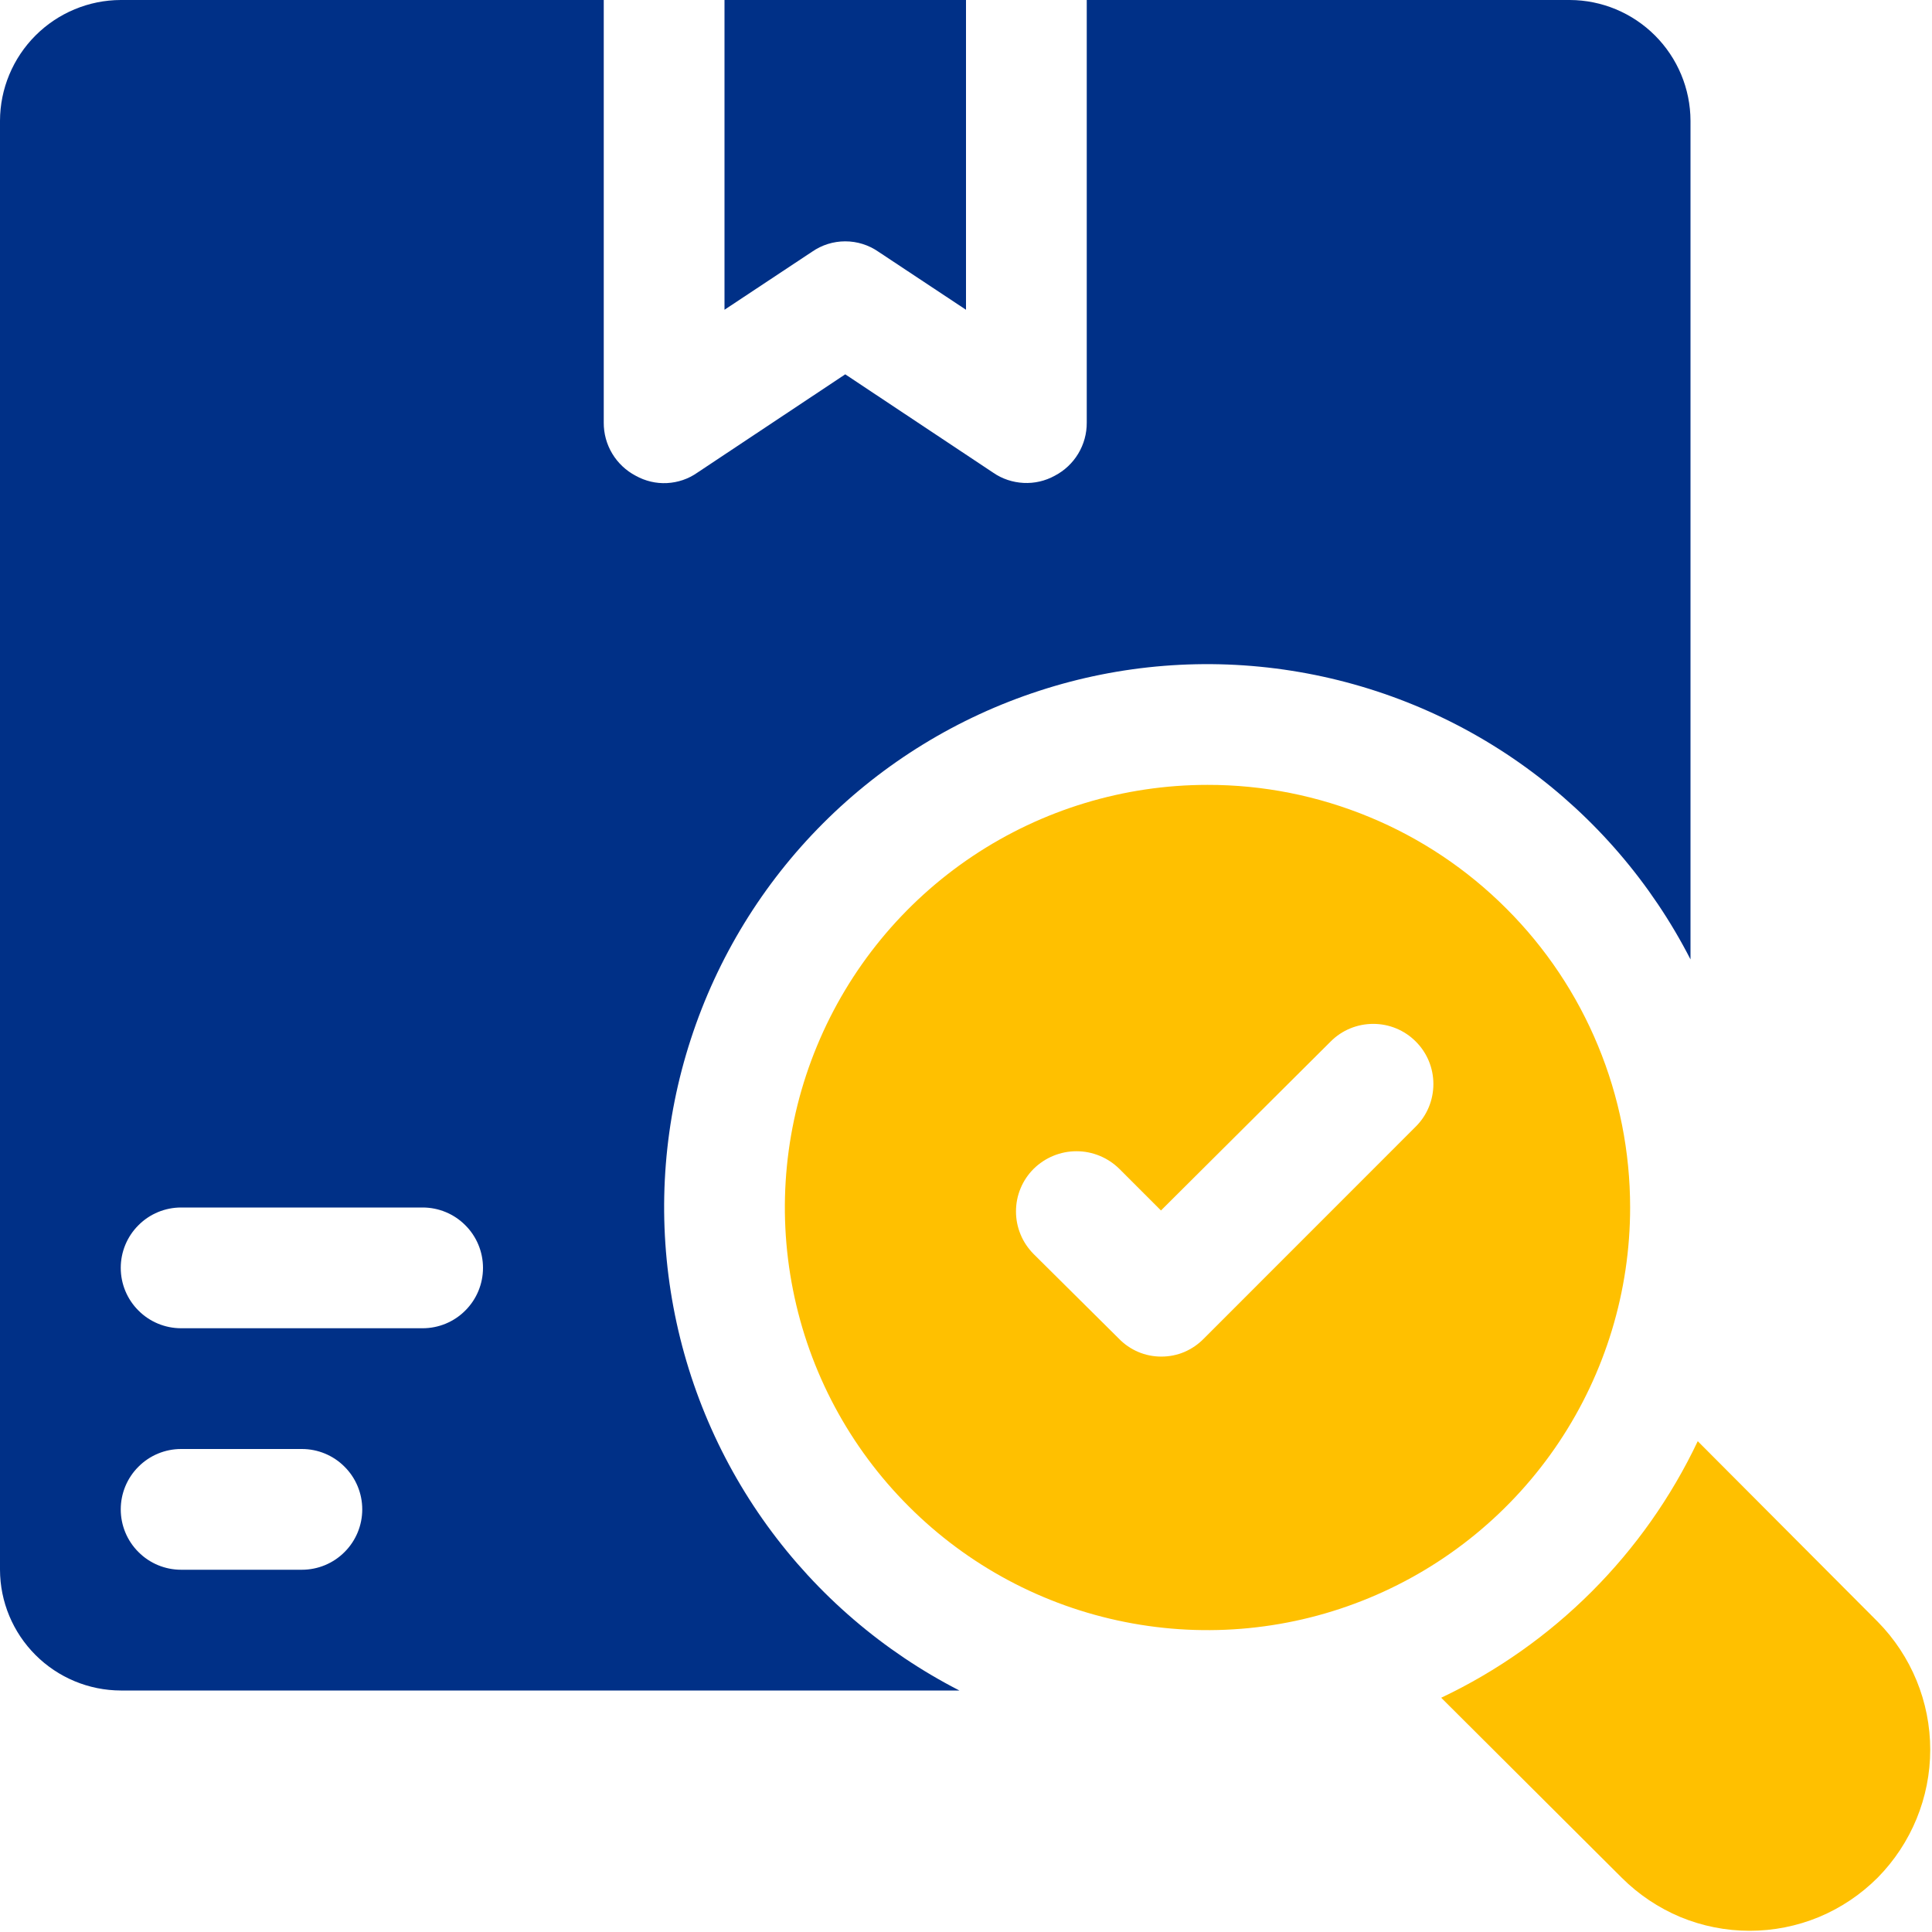 <svg width="24" height="24" viewBox="0 0 24 24" fill="none" xmlns="http://www.w3.org/2000/svg">
<g clip-path="url(#clip0_946_2448)">
<path d="M23.325 23.325C23.116 23.534 22.869 23.7 22.596 23.814C22.323 23.927 22.03 23.985 21.735 23.985C21.44 23.985 21.147 23.927 20.874 23.814C20.602 23.7 20.354 23.534 20.145 23.325L17.903 21.09C19.301 20.427 20.427 19.301 21.09 17.903L23.325 20.145C23.743 20.569 23.978 21.14 23.978 21.735C23.978 22.33 23.743 22.901 23.325 23.325Z" fill="#FFC000"/>
<path d="M10.088 3.127L9 3.848V0H12V3.848L10.912 3.127C10.791 3.043 10.648 2.998 10.5 2.998C10.352 2.998 10.209 3.043 10.088 3.127Z" fill="#003087"/>
<path d="M19.5 0H13.5V5.25C13.501 5.386 13.464 5.52 13.394 5.636C13.324 5.752 13.223 5.847 13.102 5.91C12.984 5.975 12.85 6.006 12.715 5.999C12.58 5.992 12.449 5.949 12.338 5.872L10.5 4.65L8.662 5.872C8.551 5.95 8.421 5.994 8.285 6.001C8.15 6.008 8.016 5.976 7.897 5.91C7.777 5.847 7.676 5.752 7.606 5.636C7.536 5.52 7.499 5.386 7.5 5.25V0H1.5C1.103 0.001 0.722 0.16 0.441 0.441C0.16 0.722 0.001 1.103 0 1.5L0 19.5C0.001 19.898 0.16 20.278 0.441 20.559C0.722 20.84 1.103 20.999 1.5 21H11.918C10.972 20.515 10.154 19.813 9.53 18.951C8.907 18.09 8.497 17.093 8.332 16.043C8.167 14.993 8.252 13.918 8.582 12.908C8.911 11.897 9.474 10.978 10.226 10.226C10.978 9.474 11.897 8.911 12.908 8.582C13.918 8.252 14.993 8.167 16.043 8.332C17.093 8.497 18.09 8.907 18.951 9.53C19.813 10.154 20.515 10.972 21 11.918V1.5C20.999 1.103 20.84 0.722 20.559 0.441C20.278 0.16 19.898 0.001 19.5 0ZM3.75 19.5H2.25C2.051 19.5 1.86 19.421 1.72 19.28C1.579 19.14 1.5 18.949 1.5 18.75C1.5 18.551 1.579 18.36 1.72 18.22C1.86 18.079 2.051 18 2.25 18H3.75C3.949 18 4.14 18.079 4.28 18.22C4.421 18.36 4.5 18.551 4.5 18.75C4.5 18.949 4.421 19.14 4.28 19.28C4.14 19.421 3.949 19.5 3.75 19.5ZM5.25 16.5H2.25C2.051 16.5 1.86 16.421 1.72 16.28C1.579 16.14 1.5 15.949 1.5 15.75C1.5 15.551 1.579 15.36 1.72 15.22C1.86 15.079 2.051 15 2.25 15H5.25C5.449 15 5.64 15.079 5.78 15.22C5.921 15.36 6 15.551 6 15.75C6 15.949 5.921 16.14 5.78 16.28C5.64 16.421 5.449 16.5 5.25 16.5Z" fill="#003087"/>
<path d="M15 9.75C13.962 9.75 12.947 10.058 12.083 10.635C11.22 11.212 10.547 12.032 10.15 12.991C9.752 13.95 9.648 15.006 9.851 16.024C10.053 17.043 10.553 17.978 11.288 18.712C12.022 19.447 12.957 19.947 13.976 20.149C14.994 20.352 16.05 20.248 17.009 19.85C17.968 19.453 18.788 18.78 19.365 17.917C19.942 17.053 20.25 16.038 20.25 15C20.25 14.31 20.115 13.627 19.851 12.99C19.588 12.353 19.201 11.774 18.713 11.287C18.226 10.799 17.647 10.412 17.01 10.149C16.372 9.885 15.69 9.749 15 9.75ZM17.587 13.995L14.955 16.628C14.886 16.699 14.804 16.755 14.714 16.794C14.623 16.833 14.525 16.852 14.426 16.852C14.328 16.852 14.23 16.833 14.139 16.794C14.048 16.755 13.966 16.699 13.898 16.628L12.84 15.578C12.771 15.508 12.715 15.426 12.678 15.335C12.64 15.244 12.621 15.147 12.621 15.049C12.621 14.95 12.64 14.853 12.678 14.762C12.715 14.672 12.771 14.589 12.84 14.52C12.982 14.38 13.173 14.301 13.373 14.301C13.572 14.301 13.763 14.38 13.905 14.52L14.422 15.037L16.53 12.938C16.67 12.797 16.86 12.719 17.059 12.719C17.257 12.719 17.447 12.797 17.587 12.938C17.728 13.078 17.806 13.268 17.806 13.466C17.806 13.665 17.728 13.855 17.587 13.995Z" fill="#FFC000"/>
</g>
<defs>
<clipPath id="clip0_946_2448">
<rect width="24" height="24" fill="white"/>
</clipPath>
</defs>
</svg>
